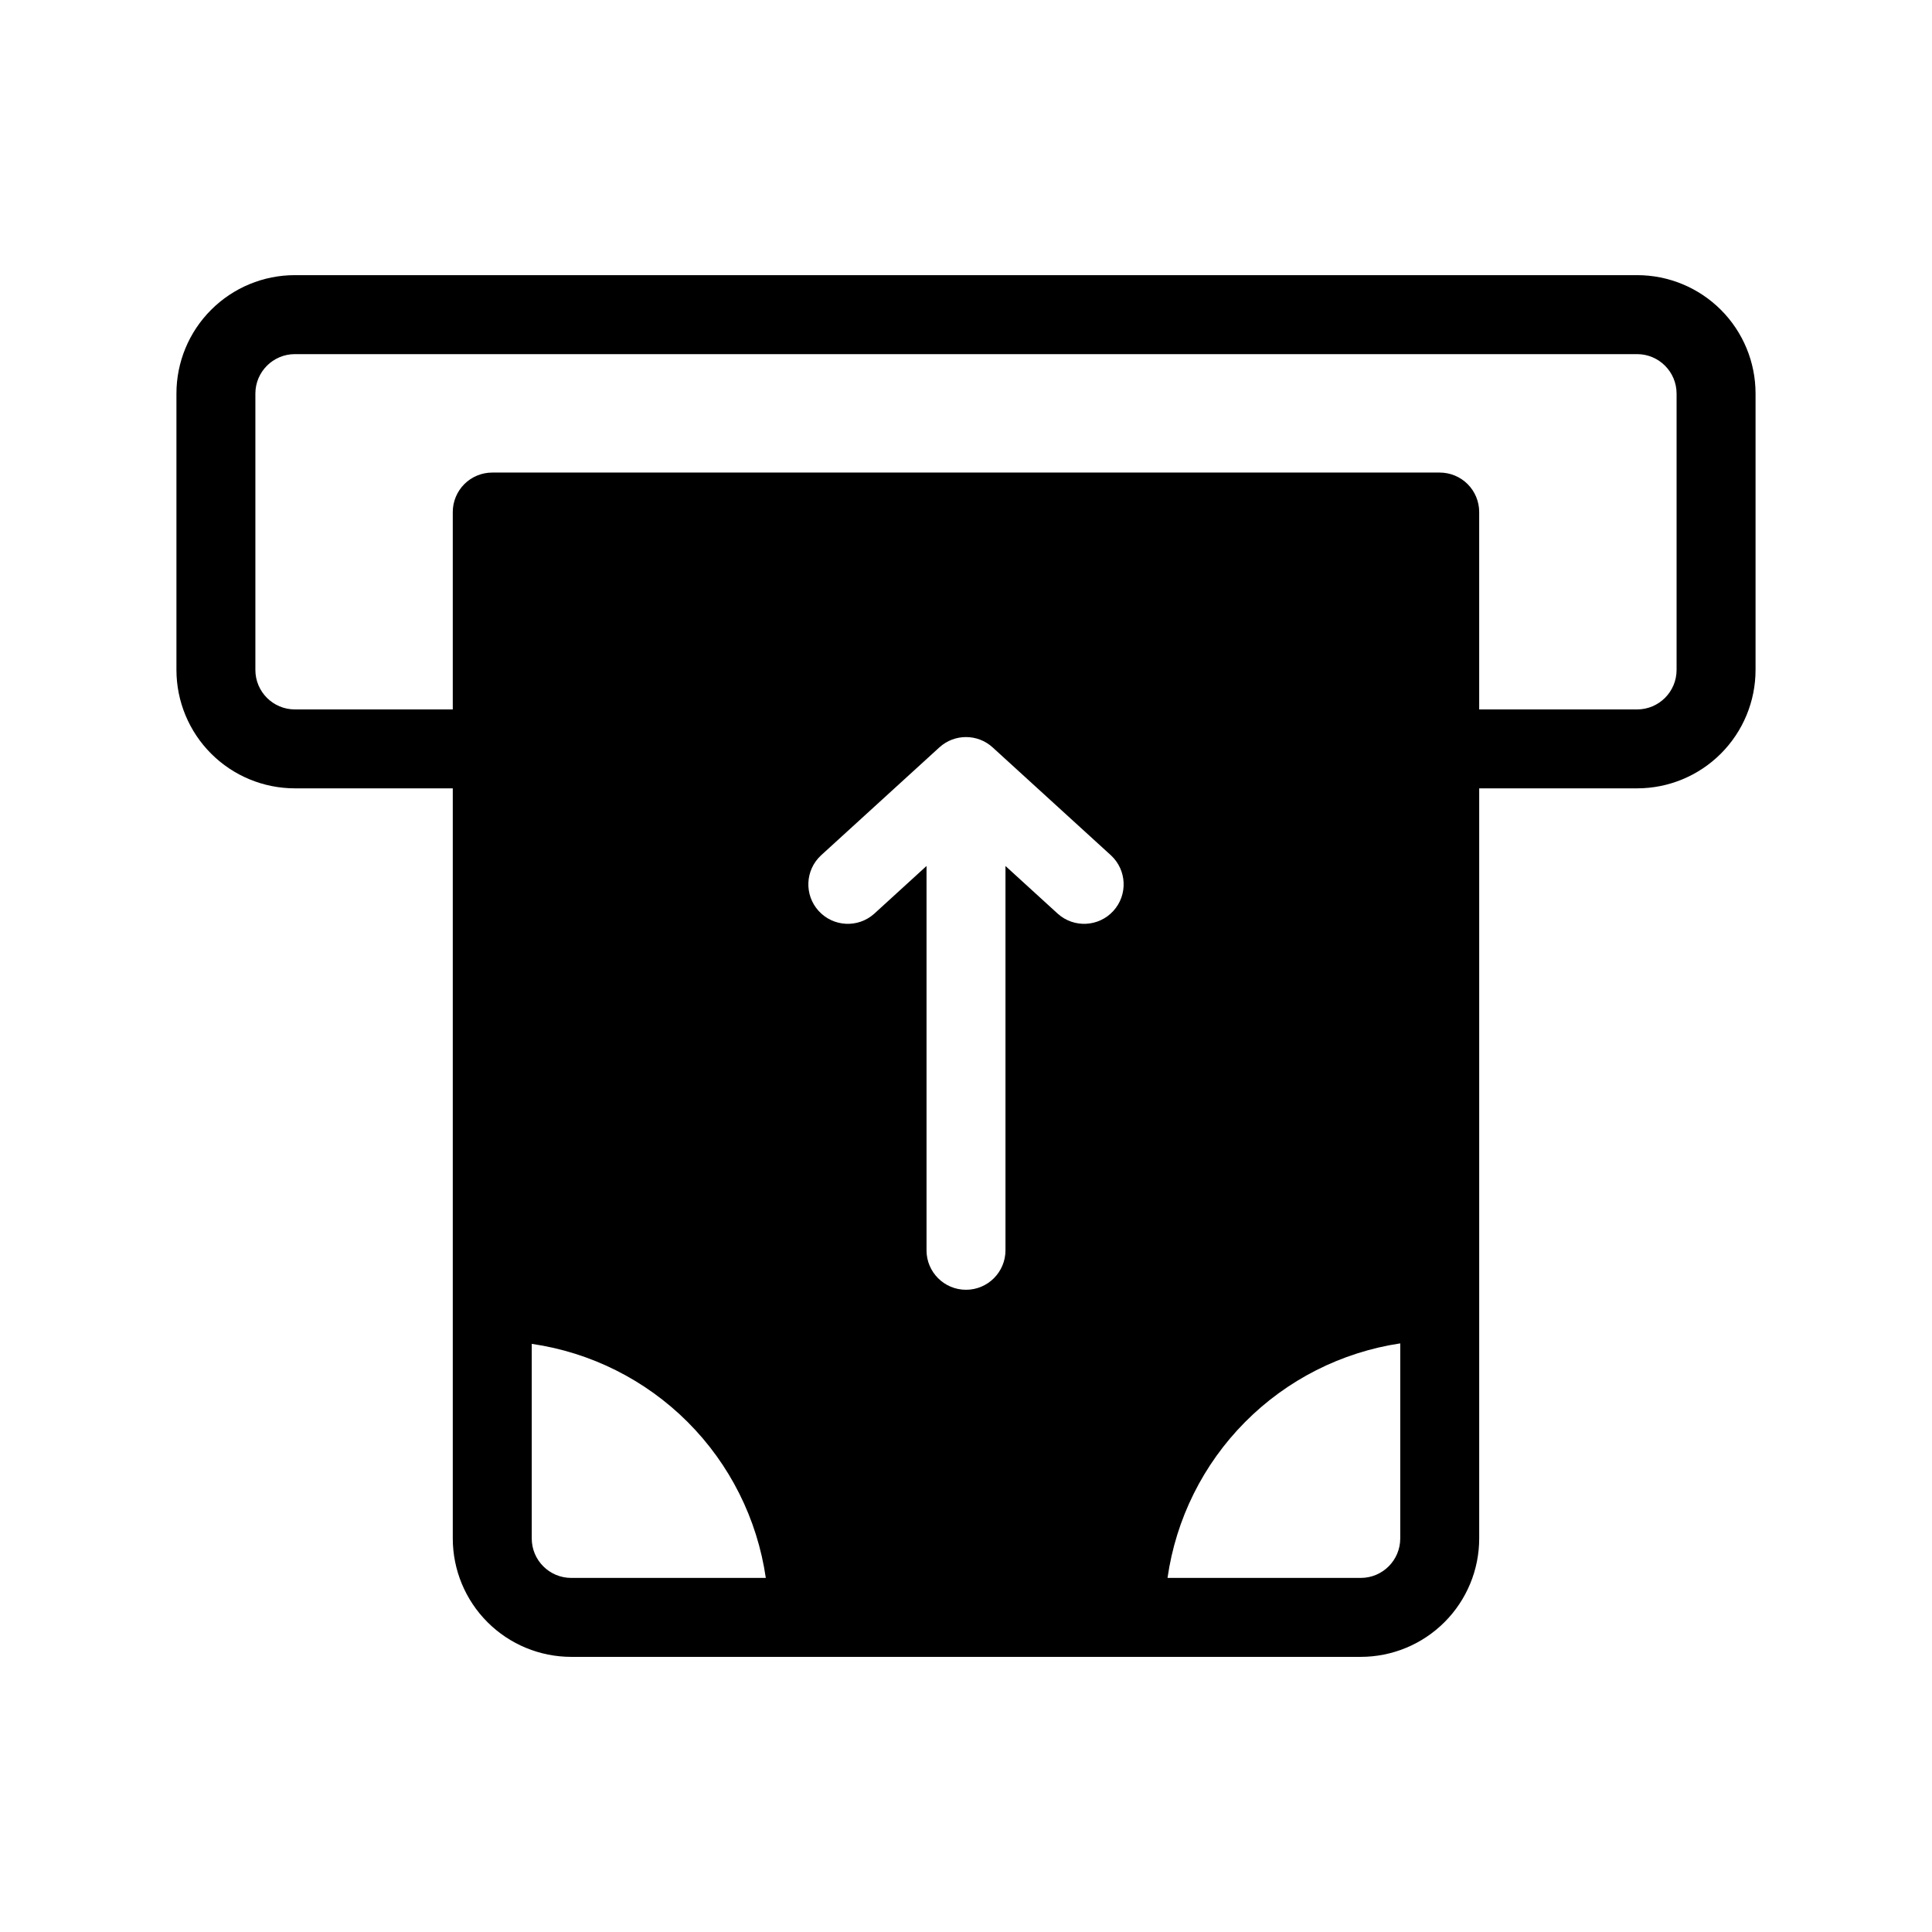 <?xml version="1.0" encoding="UTF-8"?>
<!-- Uploaded to: SVG Repo, www.svgrepo.com, Generator: SVG Repo Mixer Tools -->
<svg fill="#000000" width="800px" height="800px" version="1.1" viewBox="144 144 512 512" xmlns="http://www.w3.org/2000/svg">
 <path d="m263.99 352.92v198.78c0.004 8.32 3.309 16.305 9.195 22.188 5.887 5.887 13.867 9.195 22.191 9.199h209.24c8.324-0.004 16.305-3.312 22.191-9.199 5.887-5.883 9.195-13.867 9.195-22.188v-198.78h41.852c8.32 0 16.305-3.309 22.188-9.195 5.887-5.887 9.195-13.867 9.195-22.191v-73.234c0.004-8.324-3.301-16.309-9.188-22.195-5.887-5.883-13.871-9.191-22.195-9.188h-355.71c-8.324-0.004-16.309 3.305-22.195 9.191-5.887 5.883-9.195 13.867-9.191 22.191v73.234c0.004 8.324 3.309 16.305 9.195 22.191 5.887 5.887 13.867 9.195 22.191 9.195zm251.09 147.09c-15.602 2.348-30.027 9.66-41.137 20.859-11.109 11.195-18.312 25.68-20.539 41.297h51.211c5.777-0.004 10.461-4.684 10.465-10.461zm-230.16 0.125v51.566l-0.004 0.004c0.004 5.777 4.688 10.457 10.465 10.461h51.566c-2.269-15.645-9.535-30.141-20.711-41.316-11.18-11.18-25.672-18.445-41.32-20.715zm104.62-126.64v101.84l-0.004 0.004c0 5.777 4.684 10.465 10.465 10.465 5.777 0 10.461-4.688 10.461-10.465v-101.84l13.871 12.66c4.277 3.828 10.844 3.496 14.711-0.746 3.871-4.242 3.598-10.809-0.605-14.719l-31.387-28.633c-3.996-3.641-10.109-3.641-14.105 0l-31.383 28.633c-4.207 3.91-4.481 10.477-0.609 14.719 3.867 4.242 10.434 4.574 14.711 0.746zm146.46-41.488h41.852c5.777-0.004 10.457-4.688 10.461-10.465v-73.234c-0.004-5.773-4.684-10.457-10.461-10.461h-355.71c-5.777 0.004-10.461 4.688-10.465 10.461v73.234c0.004 5.777 4.688 10.461 10.465 10.465h41.848v-52.312c0-2.773 1.102-5.434 3.062-7.398 1.961-1.961 4.625-3.062 7.398-3.062h251.09c2.773 0 5.438 1.102 7.398 3.062 1.961 1.965 3.062 4.625 3.062 7.398z" fill-rule="evenodd"/>
</svg>